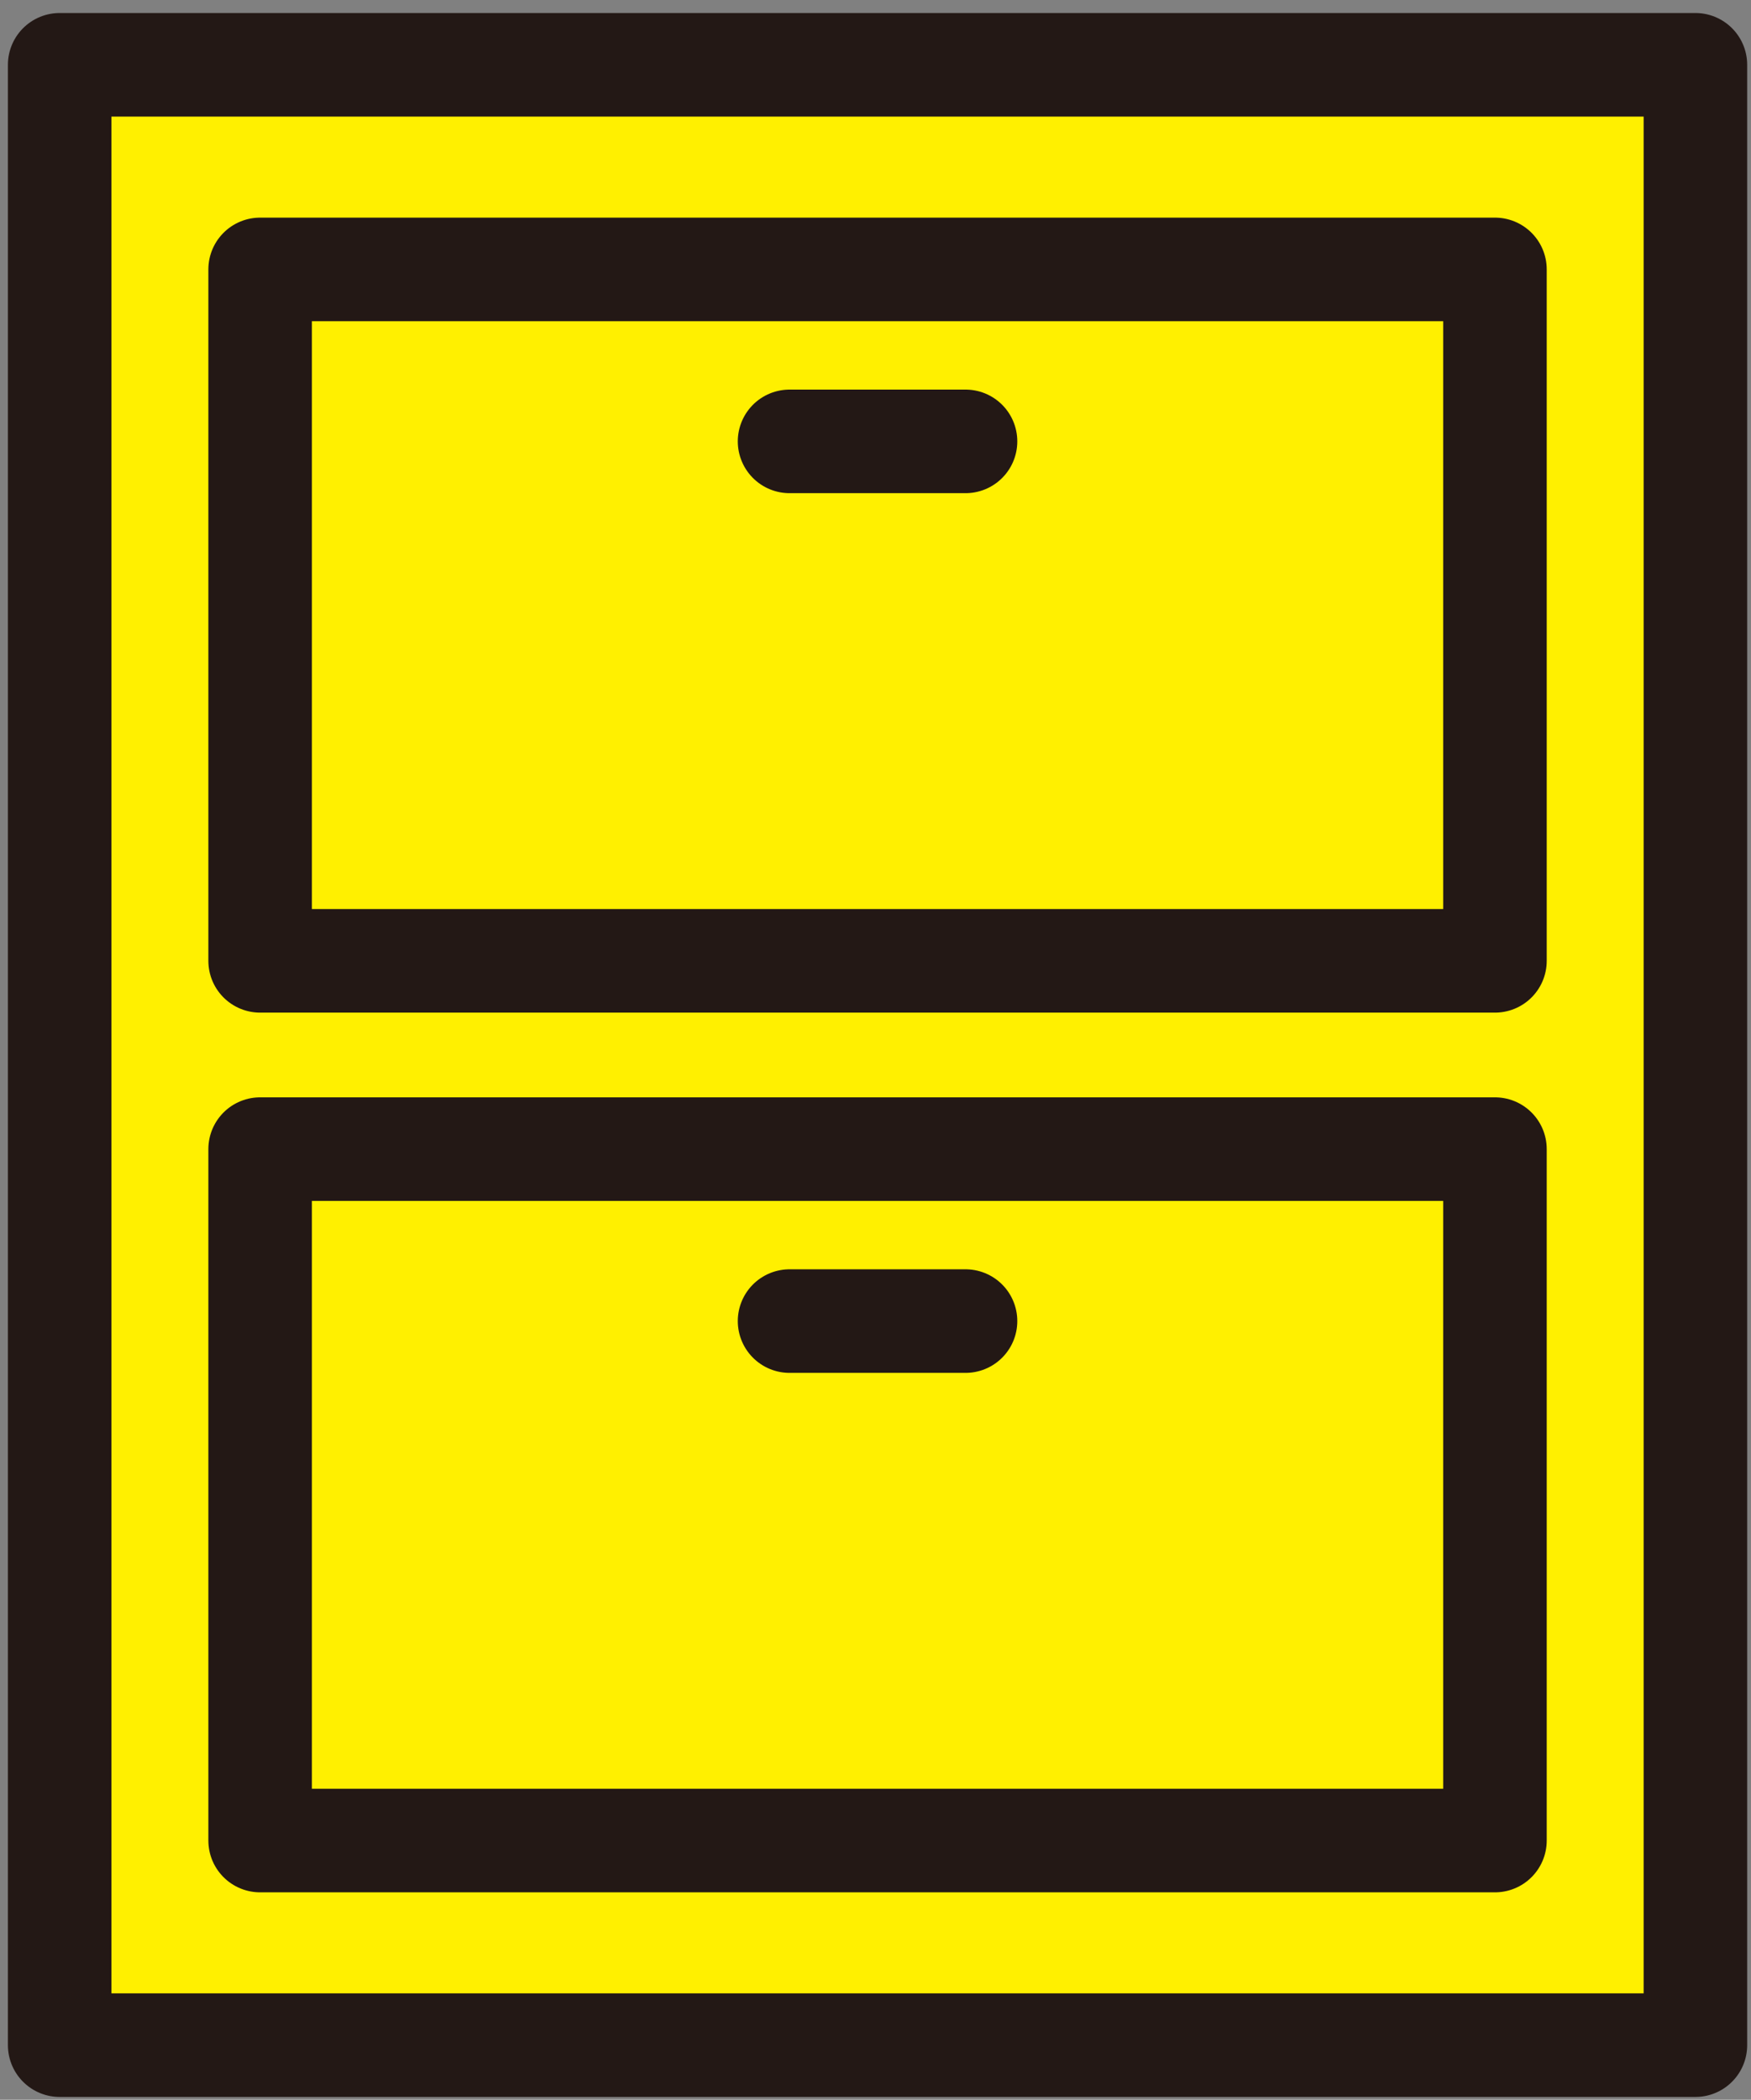 <svg id="レイヤー_1" data-name="レイヤー 1" xmlns="http://www.w3.org/2000/svg" viewBox="0 0 34.33 41.15"><rect x="0" y="0" width="34.33" height="41.15" fill="#808080" stroke="none"/><defs><style>.cls-1{fill:#fff000;}.cls-1,.cls-2{stroke:#231815;stroke-linejoin:round;stroke-width:2.03px;}.cls-2{fill:#fff;stroke-linecap:round;}.cls-3{fill:none;}</style></defs><rect class="cls-1" x="1.17" y="1.27" width="32.07" height="38.81"/><rect class="cls-1" x="5.1" y="5.28" width="24.21" height="13.55"/><line class="cls-2" x1="15.48" y1="8.65" x2="18.93" y2="8.65"/><rect class="cls-1" x="5.1" y="22.52" width="24.21" height="13.55"/><line class="cls-2" x1="15.48" y1="25.89" x2="18.93" y2="25.89"/><rect class="cls-3" width="34.33" height="41.15"/></svg>